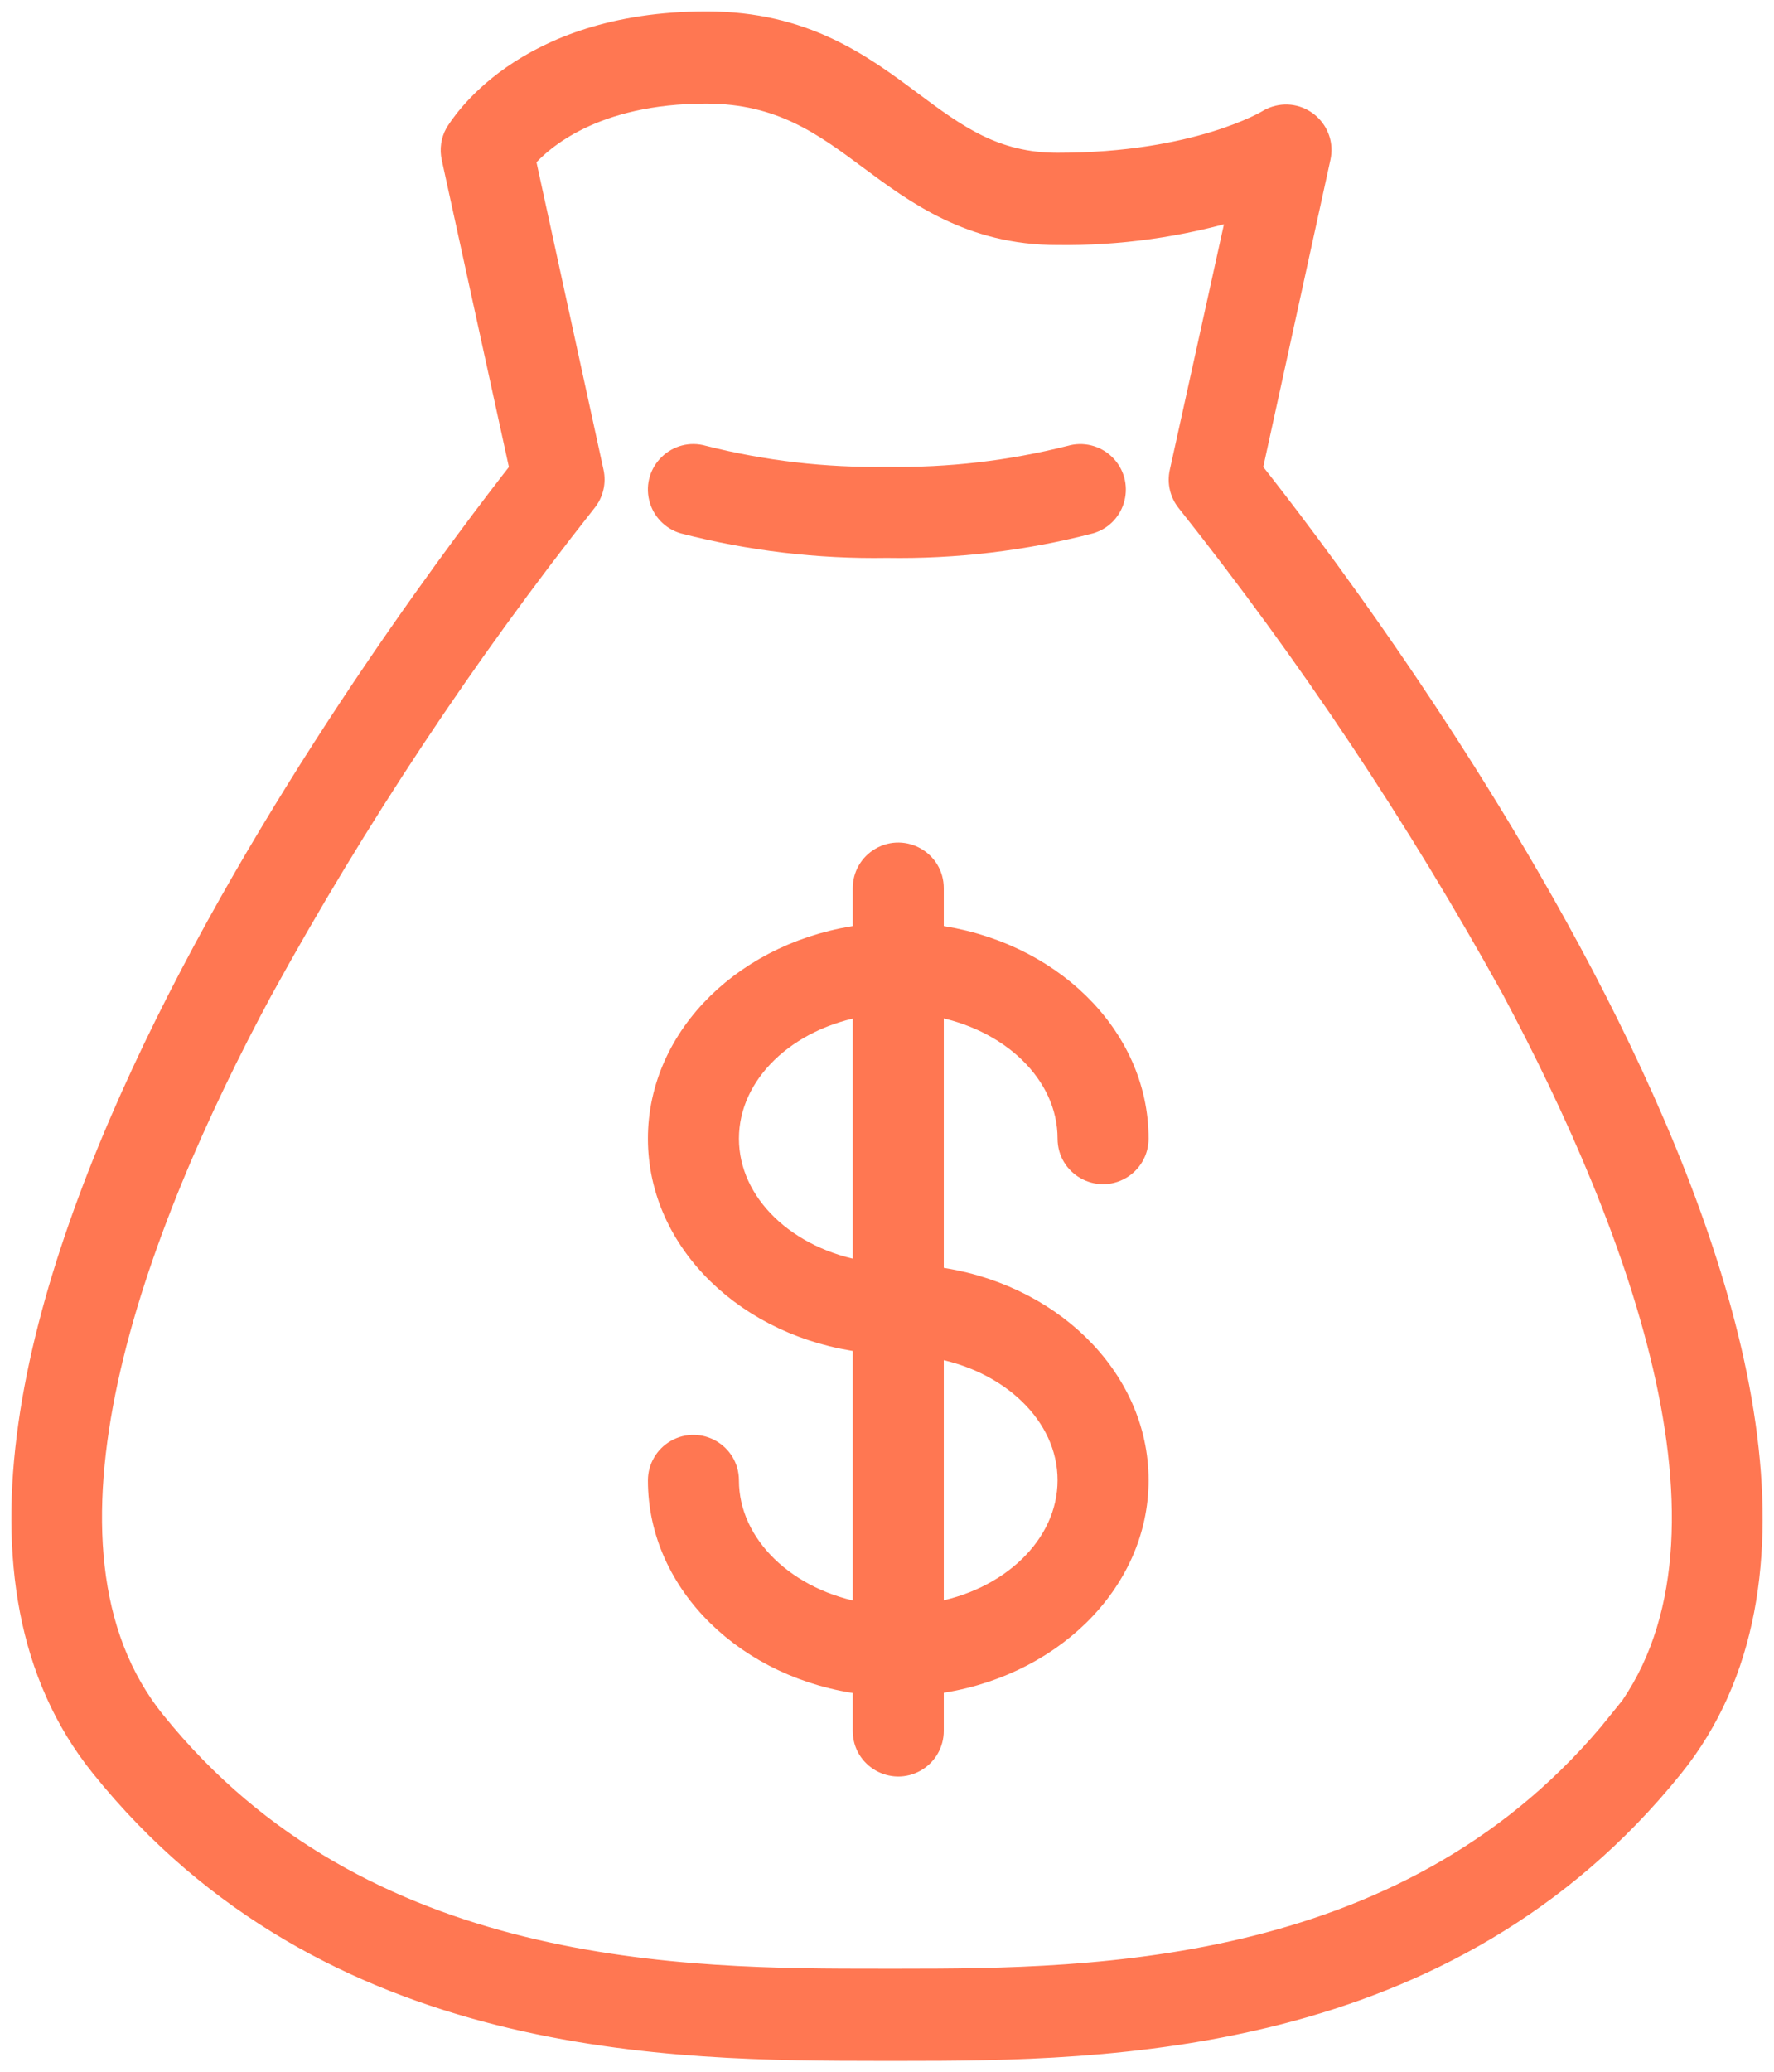 <?xml version="1.0" encoding="UTF-8"?> <svg xmlns="http://www.w3.org/2000/svg" viewBox="1961.529 2453.5 77.953 91" width="77.953" height="91"><path fill="#ff7752" stroke="#ff7752" fill-opacity="1" stroke-width="1" stroke-opacity="1" color="rgb(51, 51, 51)" fill-rule="evenodd" id="tSvg85fcfe29cb" d="M 2016.5 2474.13 C 2017.5 2469.56 2018.5 2464.99 2019.5 2460.42 C 2019.753 2459.293 2018.692 2458.315 2017.59 2458.659 C 2017.467 2458.698 2017.349 2458.752 2017.24 2458.82 C 2017.24 2458.82 2014.13 2460.71 2008 2460.71 C 2005.22 2460.71 2003.53 2459.46 2001.58 2458.01 C 1999.37 2456.36 1996.86 2454.5 1992.58 2454.5 C 1984.42 2454.5 1981.72 2459.17 1981.58 2459.37 C 1981.404 2459.69 1981.35 2460.063 1981.43 2460.42 C 1982.43 2464.99 1983.43 2469.56 1984.43 2474.13 C 1980.41 2479.28 1953 2514.94 1966 2531.06 C 1976 2543.5 1991.19 2543.49 2000.2 2543.5 C 2000.507 2543.5 2000.813 2543.5 2001.12 2543.5 C 2010.2 2543.5 2025.12 2543.36 2035.02 2531.06C 2048 2514.94 2020.59 2479.28 2016.5 2474.13Z M 2032.69 2529.13 C 2023.69 2540.32 2009.69 2540.45 2001.11 2540.45 C 2000.807 2540.45 2000.503 2540.45 2000.2 2540.45 C 1991.69 2540.45 1977.44 2540.45 1968.32 2529.13 C 1962.07 2521.42 1967.42 2507.37 1973 2497 C 1977.146 2489.449 1981.916 2482.257 1987.26 2475.5 C 1987.549 2475.145 1987.659 2474.677 1987.56 2474.23 C 1986.56 2469.647 1985.56 2465.063 1984.56 2460.48 C 1985.32 2459.6 1987.62 2457.55 1992.56 2457.55 C 1995.84 2457.55 1997.75 2458.97 1999.77 2460.47 C 2001.79 2461.97 2004.2 2463.76 2007.98 2463.76 C 2010.688 2463.795 2013.386 2463.418 2015.98 2462.64 C 2015.127 2466.507 2014.273 2470.373 2013.42 2474.24 C 2013.321 2474.687 2013.431 2475.155 2013.72 2475.51 C 2019.067 2482.237 2023.844 2489.398 2028 2496.92 C 2033.57 2507.35 2038.94 2521.41 2032.69 2529.18C 2032.69 2529.163 2032.69 2529.147 2032.69 2529.13Z"></path><path fill="#ff7752" stroke="#ff7752" fill-opacity="1" stroke-width="1" stroke-opacity="1" color="rgb(51, 51, 51)" fill-rule="evenodd" id="tSvg5b77cf4ee7" d="M 2008.5 2503.5 C 2008.5 2504.655 2009.75 2505.376 2010.75 2504.799 C 2011.214 2504.531 2011.5 2504.036 2011.5 2503.5 C 2011.5 2498.97 2007.58 2495.23 2002.5 2494.6 C 2002.5 2493.9 2002.5 2493.2 2002.5 2492.5 C 2002.5 2491.345 2001.25 2490.624 2000.25 2491.201 C 1999.786 2491.469 1999.5 2491.964 1999.5 2492.5 C 1999.5 2493.2 1999.5 2493.9 1999.5 2494.6 C 1994.42 2495.23 1990.5 2498.97 1990.5 2503.5 C 1990.5 2508.03 1994.42 2511.76 1999.5 2512.39 C 1999.5 2516.39 1999.5 2520.39 1999.5 2524.39 C 1996.08 2523.83 1993.5 2521.39 1993.5 2518.51 C 1993.5 2517.355 1992.25 2516.634 1991.25 2517.211 C 1990.786 2517.479 1990.5 2517.974 1990.5 2518.51 C 1990.5 2523.04 1994.42 2526.79 1999.5 2527.41 C 1999.5 2528.11 1999.5 2528.81 1999.5 2529.51 C 1999.5 2530.665 2000.75 2531.386 2001.75 2530.809 C 2002.214 2530.541 2002.5 2530.046 2002.5 2529.51 C 2002.5 2528.807 2002.5 2528.103 2002.5 2527.4 C 2007.58 2526.77 2011.5 2523.02 2011.5 2518.5 C 2011.5 2513.98 2007.58 2510.23 2002.5 2509.61 C 2002.5 2505.61 2002.5 2501.61 2002.5 2497.61C 2005.92 2498.18 2008.5 2500.6 2008.5 2503.5Z M 1993.5 2503.5 C 1993.5 2500.6 1996.08 2498.18 1999.5 2497.62 C 1999.5 2501.54 1999.5 2505.46 1999.5 2509.38C 1996.08 2508.82 1993.5 2506.4 1993.5 2503.5Z M 2008.5 2518.5 C 2008.5 2521.4 2005.92 2523.83 2002.5 2524.38 C 2002.5 2520.46 2002.5 2516.54 2002.5 2512.62C 2005.92 2513.18 2008.5 2515.6 2008.5 2518.5Z M 1991.58 2476.44 C 1994.492 2477.193 1997.493 2477.55 2000.5 2477.5 C 2003.507 2477.55 2006.508 2477.193 2009.42 2476.44 C 2010.529 2476.117 2010.871 2474.715 2010.037 2473.916 C 2009.65 2473.546 2009.094 2473.41 2008.58 2473.56 C 2005.94 2474.229 2003.223 2474.545 2000.5 2474.5 C 1997.777 2474.545 1995.06 2474.229 1992.42 2473.56 C 1991.311 2473.237 1990.269 2474.235 1990.543 2475.356C 1990.67 2475.877 1991.066 2476.29 1991.58 2476.44Z"></path><defs> </defs></svg> 